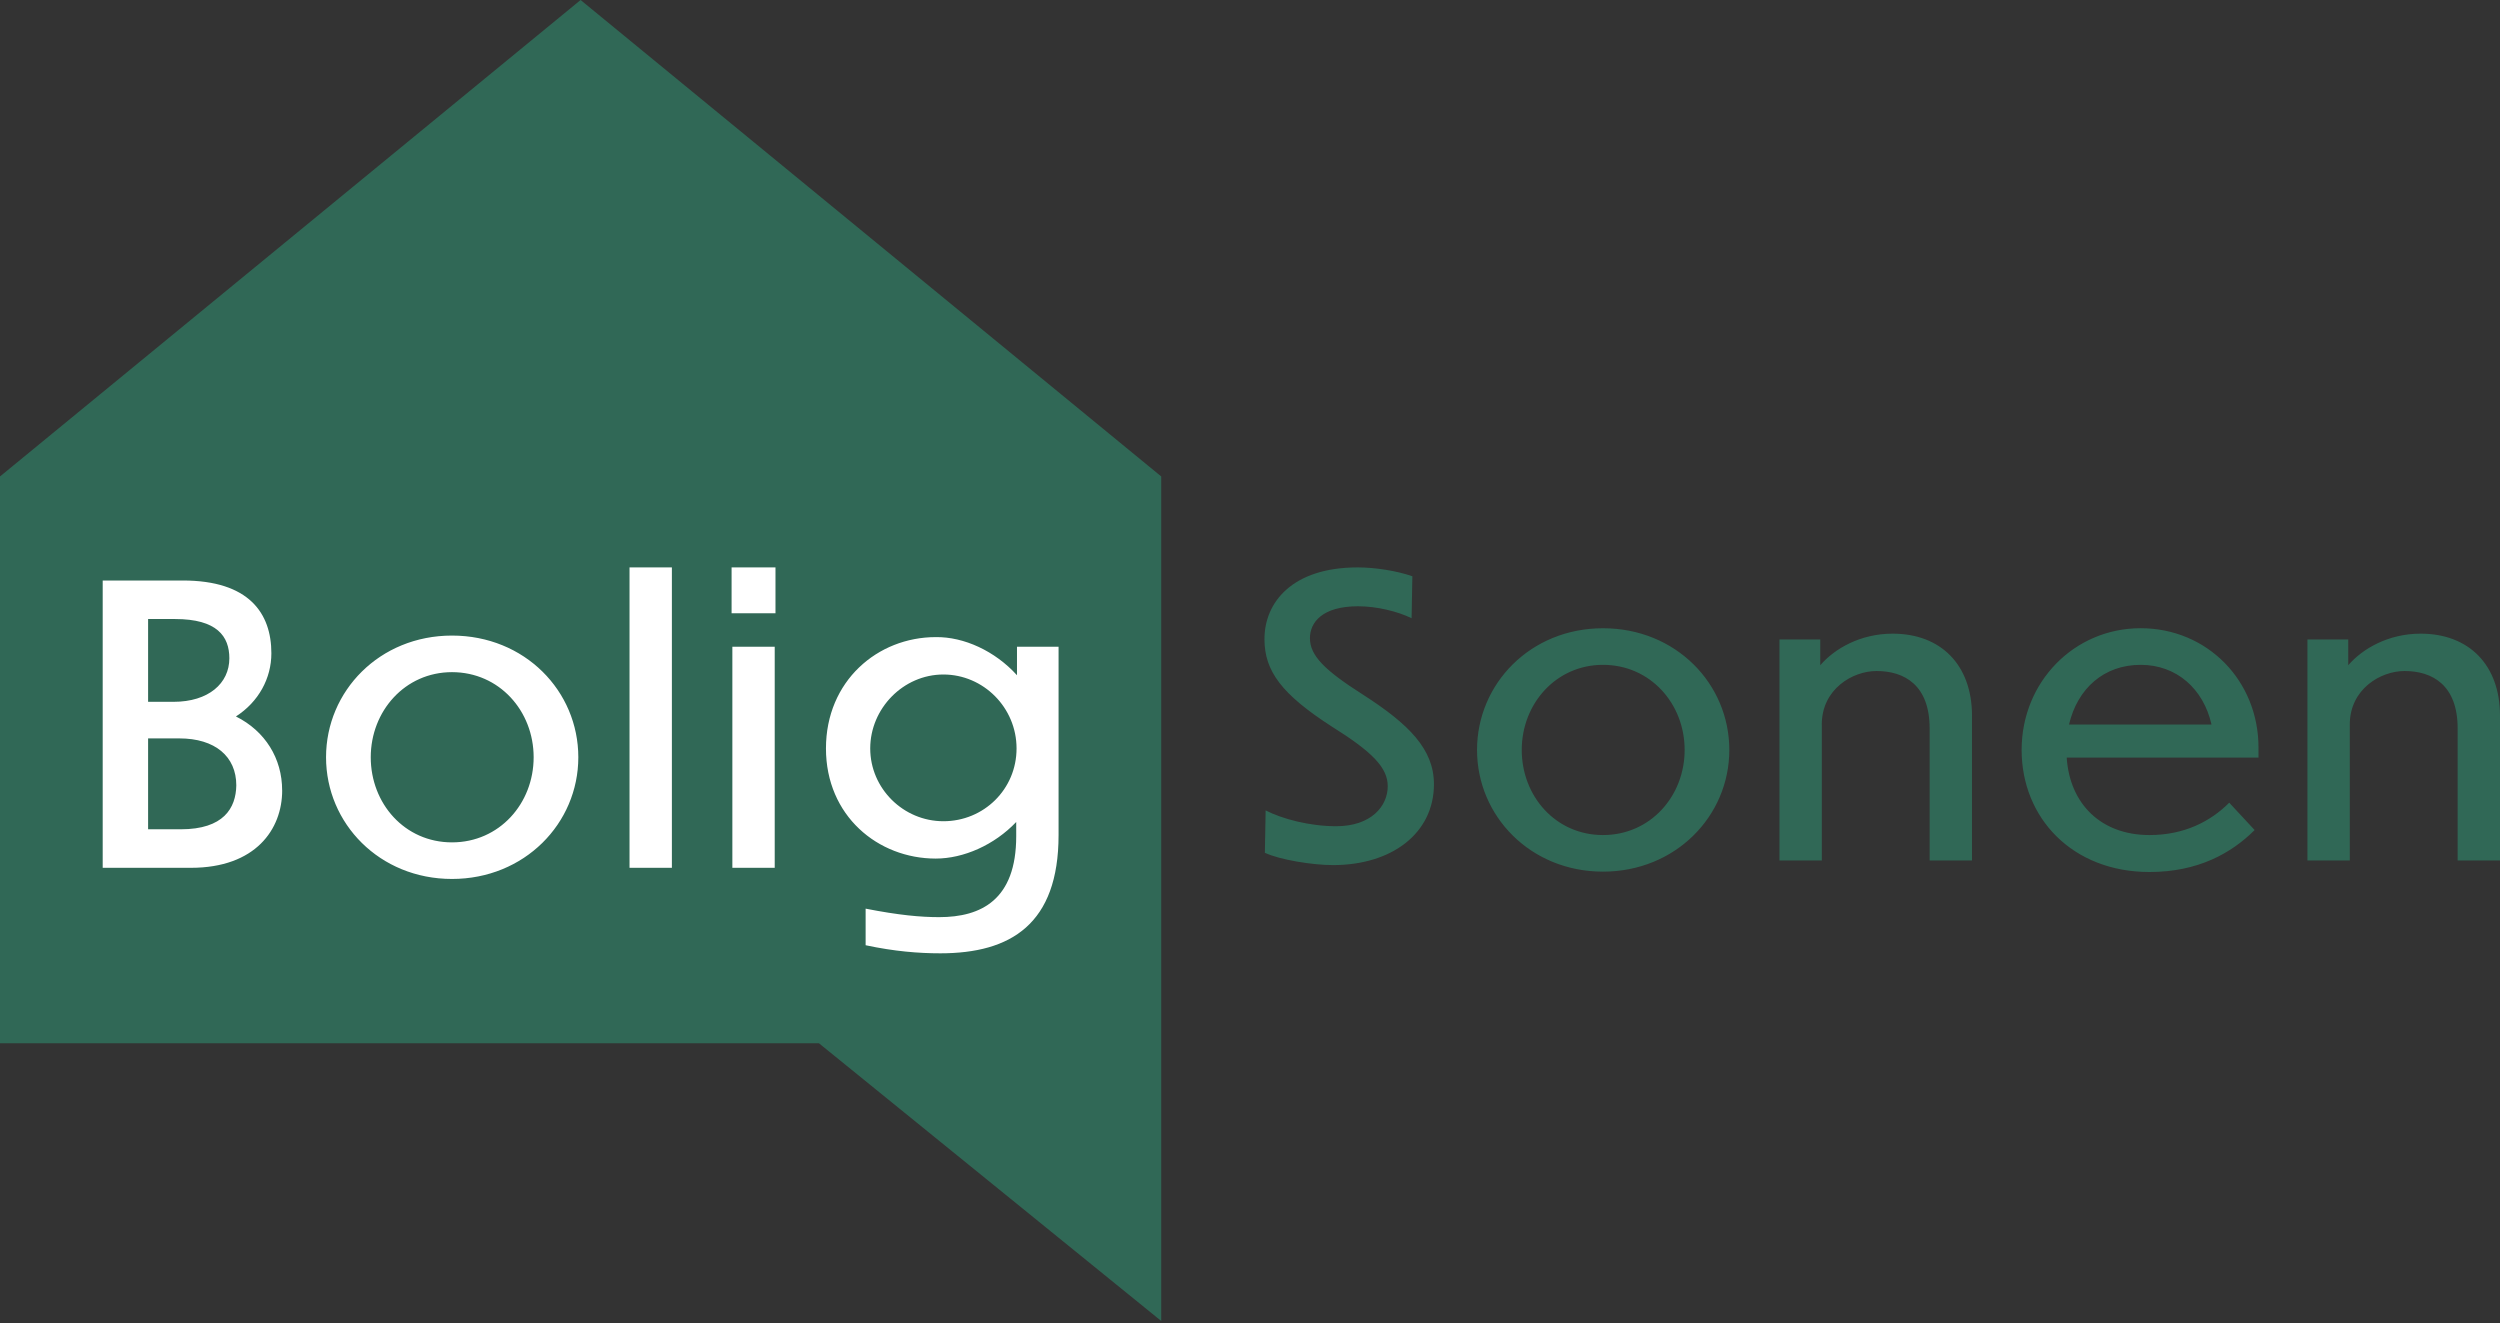 <?xml version="1.0" encoding="UTF-8"?>
<svg id="Lag_1" xmlns="http://www.w3.org/2000/svg" version="1.1" viewBox="0 0 744.92 394.27">
  <rect x="0" y="0" width="744.92" height="394.27" fill="#333333" stroke="none"/>
  <!-- Generator: Adobe Illustrator 29.5.1, SVG Export Plug-In . SVG Version: 2.1.0 Build 141)  -->
  <defs>
    <style>
      .st0 {
        fill: #306856;
      }

      .st1 {
        fill: #fff;
      }
    </style>
  </defs>
  <polygon class="st0" points="173 0 0 141.97 0 310.86 244.02 310.86 346.01 393.61 346.01 310.86 346.01 141.97 173 0"/>
  <g>
    <path class="st1" d="M281.1,244.7c-11.94,0-21.8-9.76-21.8-21.69s9.87-22.03,21.8-22.03,21.8,9.87,21.8,22.03-9.76,21.69-21.8,21.69M315.42,248.83v-56.12h-12.39v8.49c-6.54-7.23-15.84-11.48-24.21-11.36-17.33,0-32.71,13.08-32.71,33.17s15.49,32.82,32.71,32.82c8.26,0,17.44-4.02,23.98-10.9v4.25c0,18.93-10.44,24.1-22.95,24.1-5.51,0-11.93-.57-21.92-2.53v10.9c8.61,1.84,15.84,2.41,22.26,2.41,21,0,35.23-8.72,35.23-35.23M230.84,192.71h-12.62v65.87h12.62v-65.87ZM231.07,169.07h-13.08v13.66h13.08v-13.66ZM200.2,169.07h-12.62v89.51h12.62v-89.51ZM134.68,200.28c14.12,0,24.33,11.59,24.33,25.36s-10.21,25.36-24.33,25.36-24.21-11.59-24.21-25.36,10.21-25.36,24.21-25.36M134.68,189.38c-21.58,0-37.53,16.53-37.53,36.26s15.95,36.26,37.53,36.26,37.64-16.53,37.64-36.26-15.95-36.26-37.64-36.26M53.43,220.02c10.67,0,16.98,5.39,16.98,14-.11,6.77-3.79,13.08-16.53,13.08h-9.75v-27.08h9.29ZM52.16,184.45c12.51,0,16.18,5.16,16.18,11.7,0,7.46-6.2,12.97-16.64,12.97h-7.57v-24.67h8.03ZM84.07,235.51c0-9.52-5.05-17.67-13.77-22.03,6.77-4.36,10.56-11.36,10.56-18.82,0-11.93-6.66-21.69-26.39-21.69h-23.87v85.61h26.28c19.28,0,27.2-11.48,27.2-23.07"/>
    <path class="st0" d="M700.16,215.89c0-10.56,9.18-15.95,16.3-15.95,8.38,0,15.84,4.25,15.84,17.1v39.36h12.62v-43.15c0-15.15-9.29-24.44-23.64-24.44-9.64,0-17.33,4.48-21.58,9.41v-7.69h-12.16v65.87h12.62v-40.51ZM637.85,198.1c10.67,0,18.71,7.12,21.11,17.79h-42.46c2.53-10.79,10.44-17.79,21.35-17.79M671.81,247.33l-7.57-8.15c-5.62,5.62-13.43,9.64-23.76,9.64-14.46,0-23.76-9.29-24.67-23.07h57.15v-2.98c0-20.08-15.38-35.58-35.12-35.58s-35.46,15.95-35.46,36.26,15.15,36.38,38.1,36.38c14.46,0,24.44-5.62,31.33-12.51M542.83,215.89c0-10.56,9.18-15.95,16.3-15.95,8.38,0,15.84,4.25,15.84,17.1v39.36h12.62v-43.15c0-15.15-9.3-24.44-23.64-24.44-9.64,0-17.33,4.48-21.57,9.41v-7.69h-12.16v65.87h12.62v-40.51ZM477.64,198.1c14.12,0,24.33,11.59,24.33,25.36s-10.21,25.36-24.33,25.36-24.21-11.59-24.21-25.36,10.21-25.36,24.21-25.36M477.64,187.2c-21.58,0-37.53,16.53-37.53,36.26s15.95,36.26,37.53,36.26,37.64-16.53,37.64-36.26-15.95-36.26-37.64-36.26M420.84,171.71c-4.59-1.61-11.02-2.64-16.3-2.64-19.51,0-27.77,10.44-27.77,21.34,0,9.53,5.05,16.41,20.2,26.17,11.71,7.34,16.53,12.05,16.53,17.67,0,5.97-4.93,11.94-15.38,11.94-7.92,0-16.07-2.18-21-4.71l-.23,12.62c4.36,2.07,14.12,3.67,20.31,3.67,17.56,0,30.07-9.52,30.07-24.1,0-10.44-7.46-17.9-21.23-26.74-11.36-7.23-15.72-11.59-15.72-16.76,0-4.82,3.79-9.52,14.34-9.52,5.51,0,11.71,1.49,15.95,3.56l.23-12.51Z"/>
  </g>
</svg>